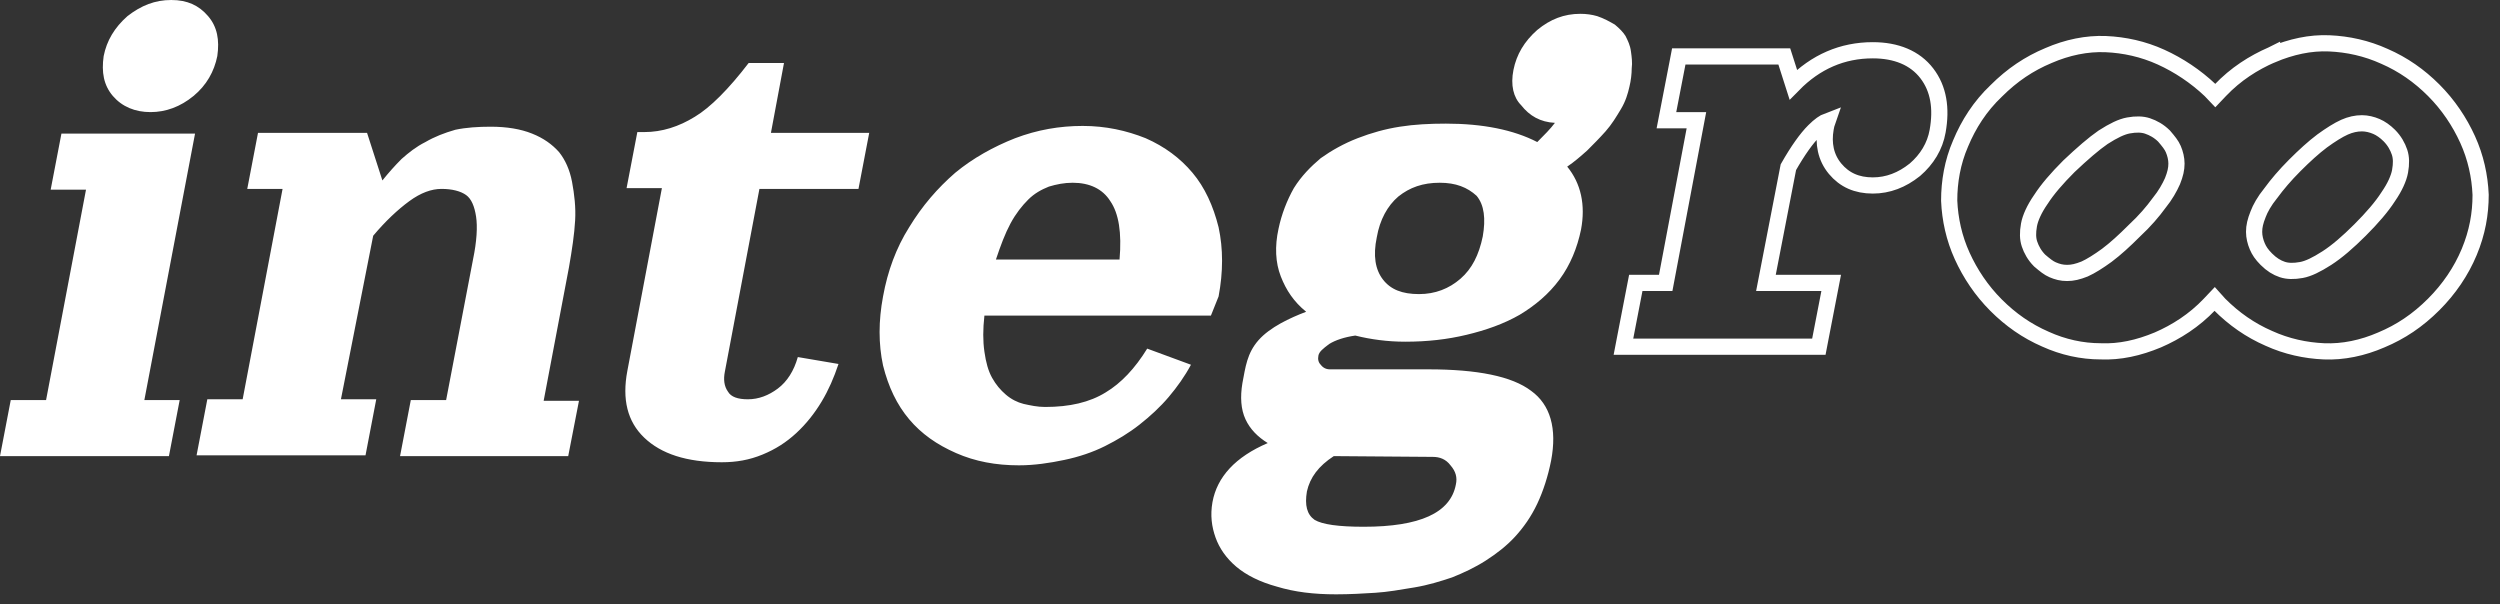 <svg width="182" height="44" viewBox="0 0 182 44" fill="none" xmlns="http://www.w3.org/2000/svg">
<rect x="0" y="0" width="182" height="44" fill="#333333" stroke="none"/>
<path d="M8.217 6.988C7.547 6.205 7.379 5.255 7.547 4.081C7.77 2.963 8.329 2.012 9.28 1.174C10.286 0.391 11.292 0 12.466 0C13.64 0 14.478 0.391 15.149 1.174C15.82 1.957 15.988 2.907 15.82 4.081C15.596 5.199 15.037 6.205 14.087 6.988C13.137 7.77 12.075 8.161 10.957 8.161C9.838 8.161 8.888 7.77 8.217 6.988ZM4.472 9.727H14.199L10.509 29.124H13.081L12.298 33.205H0L0.783 29.124H3.354L6.261 13.807H3.689L4.472 9.727ZM35.721 9.224C36.894 9.224 37.901 9.391 38.739 9.727C39.578 10.062 40.193 10.509 40.696 11.068C41.143 11.627 41.478 12.354 41.646 13.248C41.814 14.143 41.925 15.093 41.87 16.044C41.814 17.05 41.646 18.168 41.422 19.453L39.578 29.18H42.149L41.366 33.205H29.124L29.907 29.124H32.478L34.435 18.894C34.714 17.553 34.77 16.491 34.658 15.764C34.547 15.037 34.323 14.478 33.932 14.199C33.54 13.919 32.925 13.752 32.143 13.752C31.416 13.752 30.634 14.031 29.795 14.646C28.956 15.261 28.062 16.099 27.168 17.162L24.82 29.068H27.391L26.609 33.149H14.31L15.093 29.068H17.665L20.571 13.752H18L18.783 9.671H26.721L27.838 13.137C28.286 12.578 28.733 12.075 29.236 11.571C29.739 11.124 30.298 10.677 30.969 10.342C31.64 9.95 32.366 9.671 33.149 9.447C33.932 9.28 34.826 9.224 35.721 9.224ZM54.503 4.584H57.075L56.124 9.671H63.279L62.497 13.752H55.286L52.77 27.056C52.658 27.615 52.714 28.118 52.994 28.509C53.217 28.901 53.721 29.068 54.447 29.068C55.23 29.068 55.956 28.789 56.627 28.286C57.298 27.783 57.801 27 58.081 25.994L61.043 26.497C60.708 27.503 60.317 28.398 59.814 29.236C59.31 30.075 58.696 30.857 57.969 31.528C57.242 32.199 56.46 32.702 55.509 33.093C54.559 33.484 53.609 33.652 52.547 33.652C49.975 33.652 48.13 33.037 46.901 31.863C45.671 30.689 45.279 29.068 45.671 27L48.186 13.696H45.615L46.398 9.615H46.901C48.186 9.615 49.416 9.224 50.59 8.497C51.708 7.826 53.05 6.484 54.503 4.584ZM71.665 22.975C71.553 23.981 71.553 24.82 71.665 25.602C71.776 26.385 71.944 27 72.224 27.503C72.503 28.006 72.838 28.398 73.23 28.733C73.621 29.068 74.068 29.292 74.516 29.404C75.019 29.515 75.522 29.627 76.081 29.627C77.87 29.627 79.323 29.292 80.497 28.565C81.615 27.894 82.621 26.832 83.516 25.379L86.702 26.553C86.255 27.391 85.696 28.174 85.081 28.901C84.466 29.627 83.739 30.298 82.957 30.913C82.174 31.528 81.335 32.031 80.441 32.478C79.546 32.925 78.54 33.261 77.478 33.484C76.416 33.708 75.298 33.876 74.18 33.876C72.503 33.876 70.994 33.596 69.596 32.981C68.199 32.366 67.081 31.584 66.186 30.522C65.292 29.46 64.677 28.174 64.286 26.609C63.95 25.044 63.95 23.366 64.286 21.578C64.621 19.733 65.236 18.056 66.186 16.547C67.137 14.981 68.255 13.696 69.54 12.578C70.826 11.515 72.335 10.677 73.901 10.062C75.522 9.447 77.143 9.168 78.82 9.168C80.497 9.168 82.006 9.503 83.404 10.062C84.801 10.677 85.919 11.515 86.814 12.578C87.708 13.64 88.323 14.981 88.714 16.547C89.05 18.112 89.05 19.789 88.714 21.578L88.155 22.975H71.665ZM72.503 18.894H81.503C81.671 16.938 81.447 15.54 80.832 14.646C80.273 13.752 79.323 13.304 78.093 13.304C77.478 13.304 76.919 13.416 76.36 13.584C75.801 13.807 75.298 14.087 74.851 14.534C74.404 14.981 73.957 15.54 73.565 16.267C73.174 16.994 72.838 17.888 72.503 18.894ZM110.18 5.087C110.404 3.969 110.963 3.019 111.913 2.18C112.863 1.398 113.869 1.006 115.043 1.006C115.491 1.006 115.882 1.062 116.273 1.174C116.776 1.342 117.168 1.565 117.559 1.789C117.894 2.068 118.174 2.348 118.342 2.627C118.509 2.963 118.677 3.298 118.733 3.745C118.789 4.137 118.845 4.584 118.789 4.975C118.789 5.366 118.733 5.87 118.621 6.317C118.509 6.82 118.342 7.379 118.006 7.938C117.671 8.497 117.335 9.056 116.888 9.559C116.441 10.062 115.994 10.509 115.546 10.957C115.043 11.404 114.596 11.795 114.093 12.13C115.099 13.36 115.435 14.925 115.099 16.714C114.82 18.056 114.317 19.286 113.534 20.348C112.751 21.41 111.745 22.248 110.627 22.919C109.453 23.59 108.168 24.037 106.77 24.373C105.373 24.708 103.919 24.876 102.298 24.876C101.012 24.876 99.782 24.708 98.665 24.429C97.882 24.54 97.211 24.764 96.764 25.044C96.317 25.379 96.037 25.602 95.981 25.882C95.925 26.162 95.981 26.385 96.149 26.553C96.317 26.776 96.54 26.888 96.82 26.888H103.975C107.553 26.888 110.068 27.391 111.466 28.453C112.863 29.46 113.366 31.192 112.919 33.54C112.696 34.658 112.36 35.721 111.913 36.671C111.466 37.621 110.907 38.404 110.292 39.075C109.677 39.745 108.95 40.304 108.168 40.807C107.385 41.31 106.546 41.702 105.708 42.037C104.869 42.317 103.975 42.596 102.969 42.764C101.963 42.932 101.012 43.099 100.118 43.155C99.224 43.211 98.273 43.267 97.267 43.267C95.646 43.267 94.248 43.099 92.963 42.708C91.733 42.373 90.727 41.87 90 41.255C89.273 40.64 88.77 39.913 88.491 39.13C88.211 38.348 88.099 37.509 88.267 36.559C88.602 34.714 89.944 33.261 92.292 32.255C91.565 31.807 91.006 31.248 90.671 30.522C90.335 29.795 90.279 28.901 90.447 27.894C90.671 26.721 90.782 25.714 91.621 24.764C92.46 23.814 93.913 23.143 95.087 22.696C94.192 21.969 93.633 21.13 93.242 20.124C92.851 19.118 92.795 17.944 93.075 16.658C93.298 15.596 93.689 14.59 94.192 13.696C94.751 12.801 95.422 12.13 96.149 11.515C96.932 10.957 97.826 10.453 98.832 10.062C99.838 9.671 100.845 9.391 101.907 9.224C102.969 9.056 104.087 9 105.261 9C107.944 9 110.18 9.447 111.913 10.342C112.416 9.838 112.863 9.391 113.199 8.944C112.137 8.888 111.354 8.441 110.739 7.658C110.18 7.099 109.956 6.205 110.18 5.087ZM104.814 13.304C103.584 13.304 102.633 13.64 101.795 14.31C101.012 14.981 100.453 15.988 100.23 17.273C99.95 18.615 100.118 19.621 100.677 20.348C101.236 21.075 102.074 21.41 103.304 21.41C104.478 21.41 105.484 21.019 106.323 20.292C107.161 19.565 107.665 18.559 107.944 17.217C108.168 15.932 108.056 14.925 107.497 14.255C106.826 13.64 105.987 13.304 104.814 13.304ZM97.099 33.205C95.981 33.932 95.366 34.77 95.143 35.776C94.975 36.783 95.143 37.453 95.702 37.845C96.261 38.18 97.435 38.348 99.279 38.348C103.36 38.348 105.596 37.342 105.987 35.273C106.099 34.77 105.987 34.323 105.596 33.876C105.261 33.429 104.814 33.261 104.31 33.261L97.099 33.205Z" fill="white"/>
<path d="M165.307 14.069L165.318 14.056L165.328 14.043C165.755 13.454 166.35 12.751 167.056 12.044C167.773 11.328 168.42 10.736 169.058 10.257C169.661 9.819 170.235 9.457 170.68 9.259C171.115 9.066 171.537 8.975 171.95 8.975C172.302 8.975 172.67 9.064 173.003 9.207C173.313 9.339 173.644 9.571 173.937 9.864C174.312 10.239 174.546 10.661 174.689 11.087C174.814 11.464 174.825 11.915 174.724 12.472C174.632 12.977 174.343 13.625 173.869 14.31L173.863 14.319L173.858 14.327C173.387 15.059 172.694 15.863 171.813 16.744C170.932 17.625 170.127 18.319 169.395 18.79C168.628 19.283 168.037 19.565 167.54 19.656C166.983 19.757 166.532 19.746 166.155 19.621C165.749 19.485 165.378 19.259 164.988 18.869C164.644 18.524 164.466 18.25 164.331 17.935C164.188 17.602 164.099 17.234 164.099 16.882C164.099 16.479 164.185 16.109 164.392 15.592L164.392 15.592L164.397 15.58C164.54 15.198 164.841 14.639 165.307 14.069ZM157.183 14.776L157.172 14.789L157.163 14.802C156.736 15.389 156.146 16.087 155.393 16.785L155.385 16.793L155.378 16.8C154.661 17.517 154.014 18.109 153.376 18.588C152.778 19.023 152.208 19.382 151.764 19.581C151.252 19.785 150.884 19.87 150.484 19.87C150.081 19.87 149.77 19.783 149.431 19.638C149.14 19.513 148.874 19.3 148.482 18.965C148.116 18.594 147.886 18.178 147.746 17.758C147.62 17.381 147.609 16.93 147.71 16.372C147.802 15.868 148.091 15.22 148.565 14.534L148.571 14.526L148.577 14.518C149.046 13.787 149.738 12.985 150.616 12.106C151.61 11.167 152.418 10.469 153.104 9.994C153.867 9.504 154.455 9.223 154.95 9.133C155.507 9.032 155.958 9.043 156.335 9.168C156.756 9.308 157.171 9.539 157.542 9.905C157.878 10.296 158.091 10.563 158.215 10.853C158.358 11.187 158.447 11.555 158.447 11.907C158.447 12.307 158.362 12.675 158.158 13.187C157.951 13.651 157.642 14.214 157.183 14.776ZM161.623 6.586C161.511 6.698 161.392 6.817 161.273 6.945C161.154 6.817 161.035 6.698 160.923 6.586L160.907 6.571L160.901 6.565L160.895 6.559C159.841 5.563 158.613 4.744 157.325 4.159C156.02 3.566 154.659 3.271 153.305 3.212C151.919 3.152 150.489 3.453 149.135 4.041C147.724 4.63 146.489 5.454 145.321 6.621C144.139 7.745 143.315 9.044 142.73 10.446C142.136 11.816 141.901 13.238 141.901 14.59V14.603L141.901 14.616C141.96 15.97 142.255 17.331 142.848 18.635C143.434 19.924 144.256 21.158 145.316 22.218C146.369 23.271 147.546 24.097 148.903 24.688C150.202 25.278 151.565 25.575 152.931 25.577C154.318 25.635 155.687 25.331 157.084 24.749L157.084 24.749L157.092 24.746C158.435 24.162 159.732 23.339 160.857 22.157L160.867 22.146C160.981 22.032 161.104 21.91 161.226 21.778C161.339 21.907 161.456 22.035 161.583 22.162C162.636 23.216 163.813 24.041 165.17 24.632C166.473 25.224 167.832 25.518 169.185 25.577C170.572 25.637 172.001 25.336 173.355 24.748C174.768 24.158 176.005 23.332 177.175 22.162C178.288 21.049 179.171 19.756 179.761 18.339C180.352 16.921 180.589 15.557 180.589 14.199V14.186L180.589 14.173C180.53 12.819 180.235 11.458 179.642 10.153C179.056 8.864 178.235 7.631 177.175 6.571C176.121 5.517 174.944 4.691 173.587 4.101C172.284 3.509 170.925 3.215 169.572 3.156C168.18 3.096 166.808 3.4 165.406 3.984L165.406 3.983L165.398 3.987C164.055 4.571 162.758 5.394 161.633 6.576L161.623 6.586ZM136.341 3.659C134.123 3.659 132.187 4.496 130.552 6.16L130.027 4.516L129.896 4.106H129.466H122.702H122.215L122.123 4.584L121.452 8.049L121.316 8.751H122.031H123.499L121.263 20.596H119.571H119.085L118.992 21.074L118.321 24.54L118.186 25.242H118.9H131.925H132.412L132.504 24.764L133.175 21.298L133.311 20.596H132.596H128.56L130.194 12.17C130.891 10.947 131.515 10.076 132.063 9.529C132.476 9.116 132.8 8.901 133.046 8.809C132.986 8.98 132.936 9.163 132.908 9.354C132.72 10.433 132.905 11.455 133.596 12.284C134.278 13.102 135.178 13.503 136.341 13.503C137.443 13.503 138.464 13.11 139.393 12.367L139.401 12.361L139.408 12.355C140.283 11.604 140.865 10.648 141.059 9.55C141.357 7.877 141.132 6.463 140.276 5.344C139.407 4.208 138.035 3.659 136.341 3.659Z" stroke="white" stroke-width="1.179"/>
</svg>
